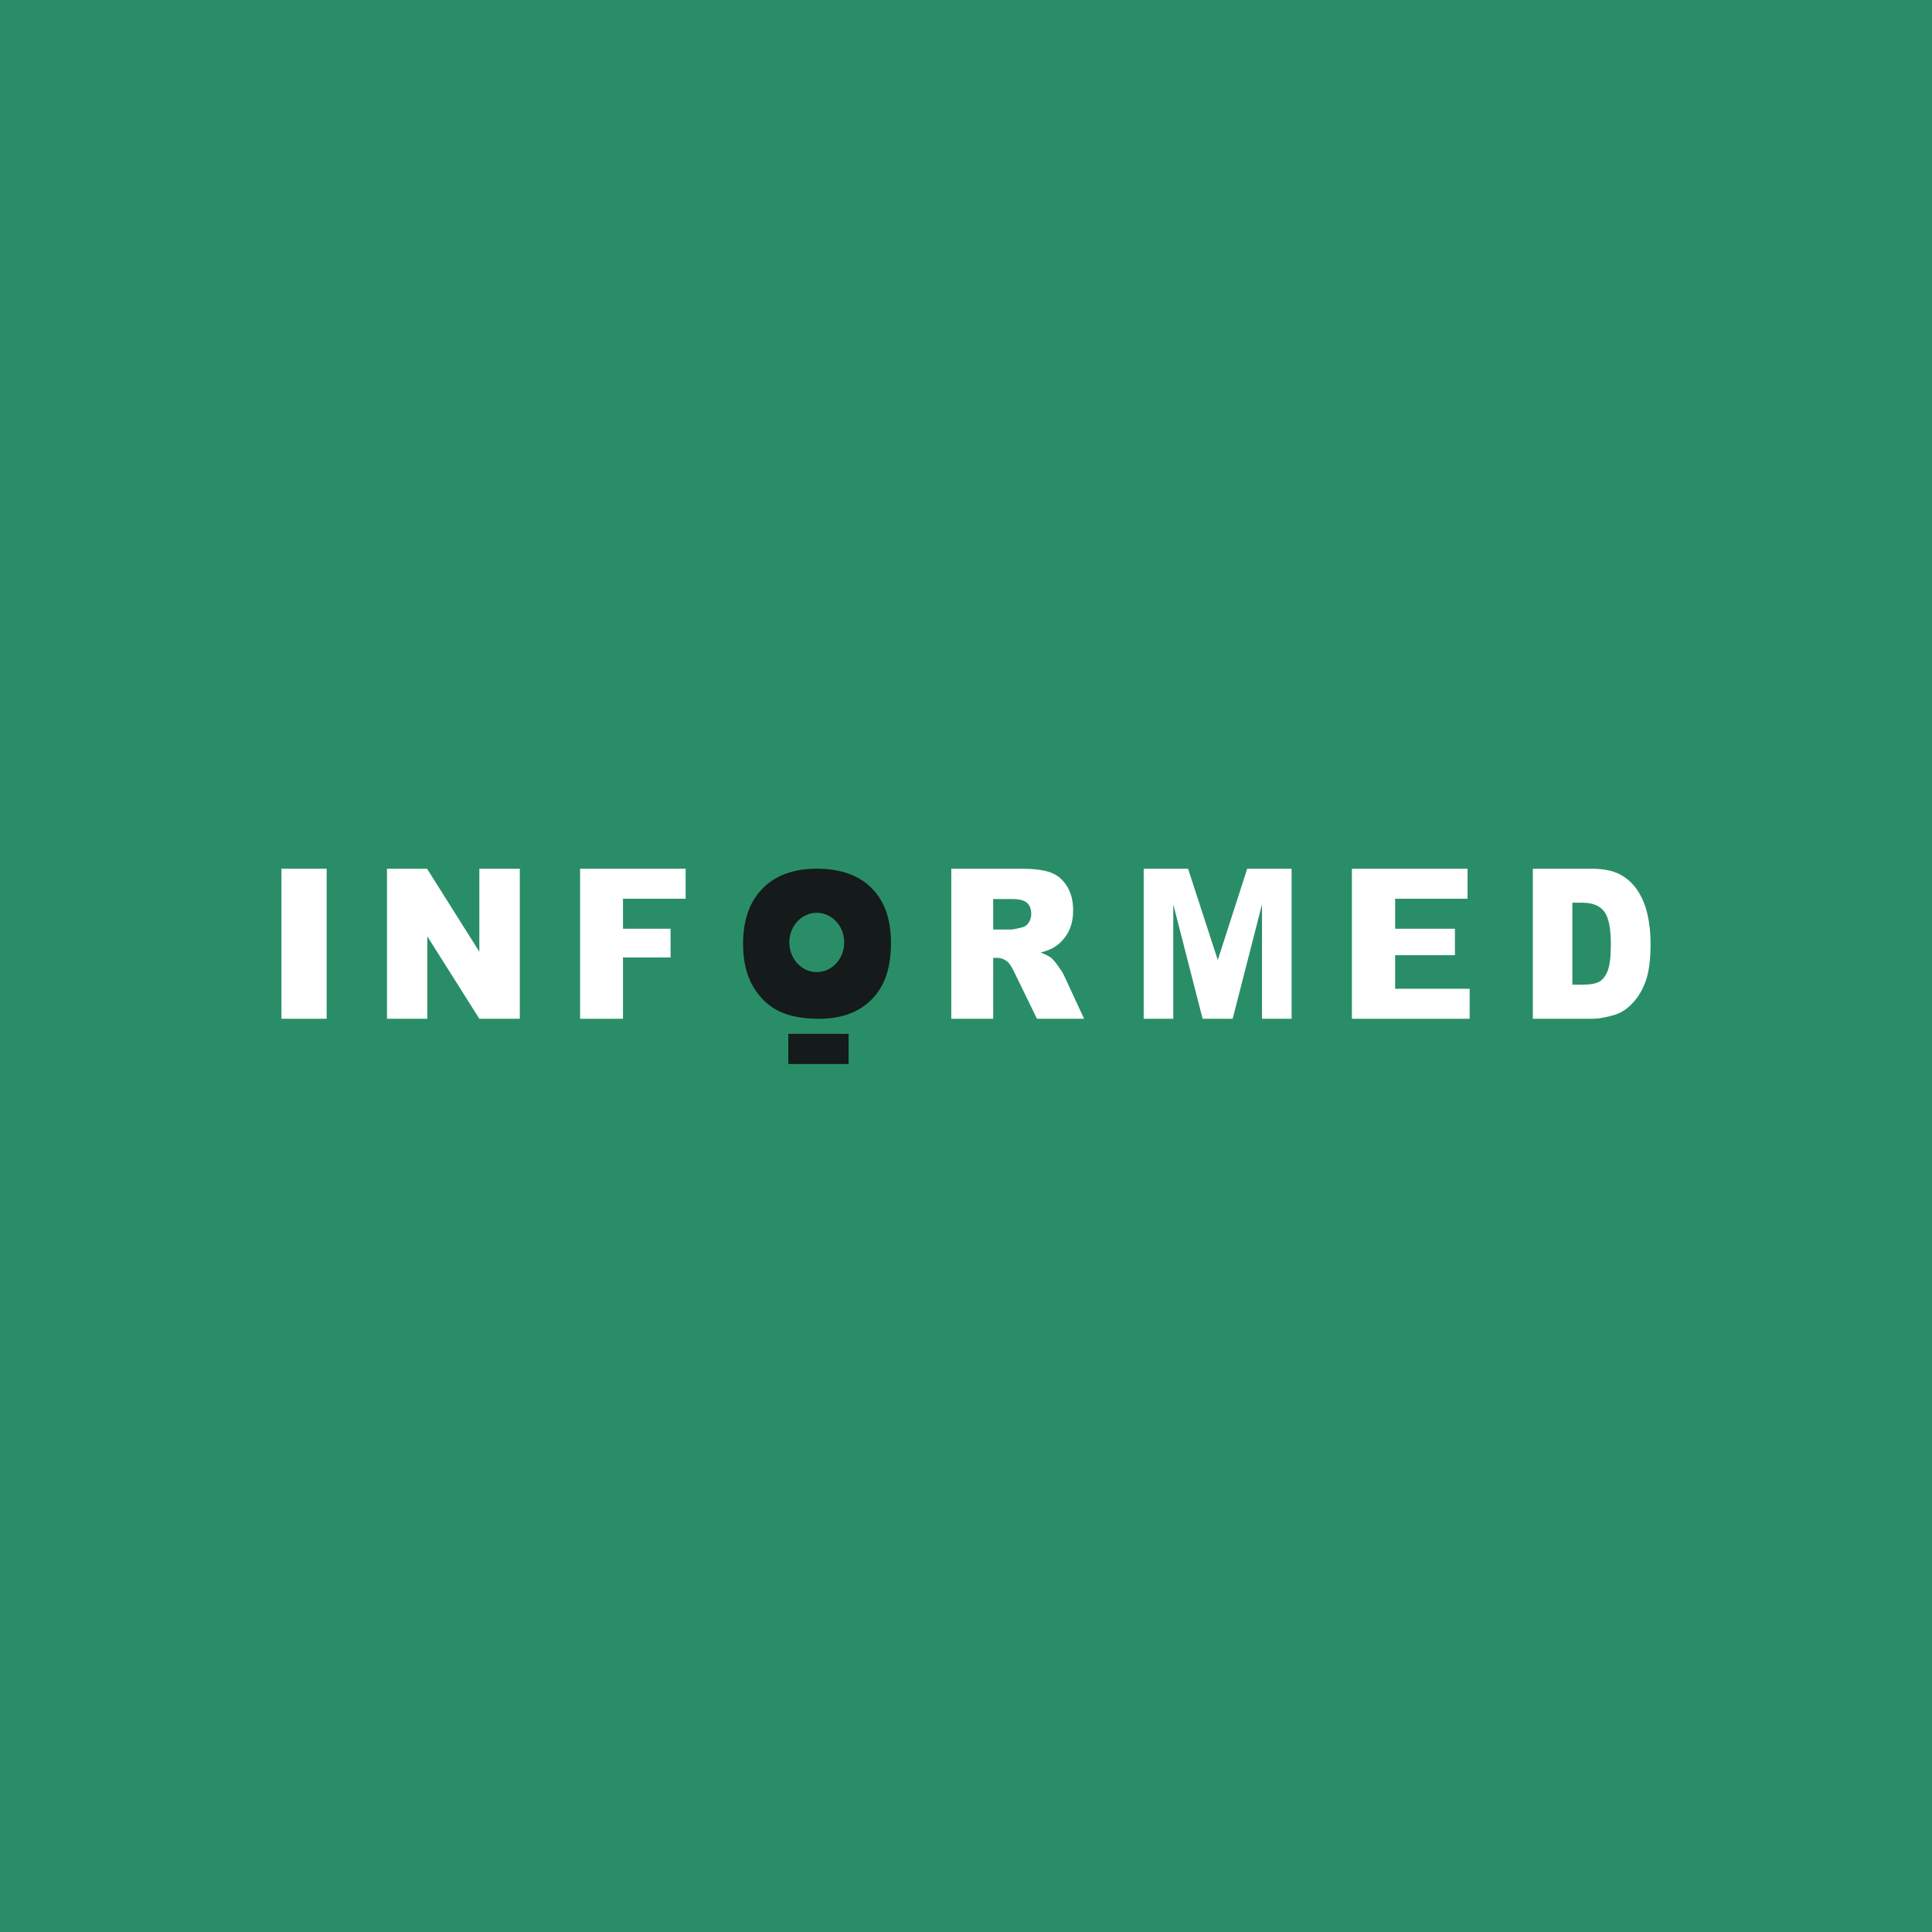 <?xml version="1.0" encoding="UTF-8"?> <svg xmlns="http://www.w3.org/2000/svg" xmlns:xlink="http://www.w3.org/1999/xlink" width="2691px" height="2691px" viewBox="0 0 2691 2691" version="1.1"><title>Full - Green</title><desc>Created with Sketch.</desc><defs></defs><g id="Full---Green" stroke="none" stroke-width="1" fill="none" fill-rule="evenodd"><rect id="Green-Background" fill="#298E67" x="0" y="0" width="2691" height="2691"></rect><g id="Logo" transform="translate(392, 1210)"><polygon id="Path" fill="#FFFFFF" points="1491 0 1652.081 0 1652.081 41.8 1551.239 41.8 1551.239 83.6 1634.5 83.6 1634.5 120.467 1551.239 120.467 1551.239 167.2 1655 167.2 1655 209 1491 209"></polygon><polygon id="Path" fill="#FFFFFF" points="1201 0 1262.8 0 1304.187 127.168 1345.2 0 1407 0 1407 209 1365.8 209 1365.8 49.613 1324.925 209 1283.075 209 1242.2 49.613 1242.2 209 1201 209"></polygon><path d="M933,209 L933,0 L1029.862,0 C1047.823,0 1061.551,1.711 1071.044,5.132 C1080.538,8.554 1088.193,14.898 1094.009,24.165 C1099.825,33.431 1102.733,44.718 1102.733,58.024 C1102.733,69.619 1100.509,79.622 1096.062,88.034 C1091.614,96.445 1085.499,103.264 1077.716,108.492 C1072.755,111.818 1065.955,114.575 1057.317,116.761 C1064.245,119.327 1069.291,121.893 1072.456,124.459 C1074.594,126.17 1077.694,129.829 1081.757,135.437 C1085.82,141.044 1088.535,145.369 1089.904,148.41 L1118,209 L1052.313,209 L1021.266,145.131 C1017.332,136.862 1013.825,131.492 1010.746,129.021 C1006.555,125.79 1001.808,124.174 996.506,124.174 L991.374,124.174 L991.374,209 L933,209 Z M991.374,84.683 L1015.878,84.683 C1018.529,84.683 1023.661,83.733 1031.273,81.832 C1035.122,80.977 1038.265,78.791 1040.703,75.274 C1043.14,71.758 1044.359,67.718 1044.359,63.156 C1044.359,56.408 1042.435,51.228 1038.586,47.617 C1034.737,44.005 1027.51,42.199 1016.904,42.199 L991.374,42.199 L991.374,84.683 Z" id="Combined-Shape" fill="#FFFFFF"></path><path d="M1743,0 L1824.818,0 C1840.946,0 1853.975,2.566 1863.903,7.698 C1873.831,12.831 1882.037,20.197 1888.521,29.796 C1895.005,39.395 1899.706,50.563 1902.623,63.299 C1905.541,76.035 1907,89.531 1907,103.787 C1907,126.122 1904.832,143.444 1900.496,155.752 C1896.16,168.06 1890.142,178.372 1882.443,186.689 C1874.743,195.005 1866.476,200.541 1857.642,203.297 C1845.566,207.099 1834.624,209 1824.818,209 L1743,209 L1743,0 Z M1798.072,47.332 L1798.072,161.526 L1811.566,161.526 C1823.075,161.526 1831.261,160.029 1836.124,157.035 C1840.987,154.041 1844.796,148.814 1847.552,141.353 C1850.307,133.892 1851.685,121.798 1851.685,105.07 C1851.685,82.925 1848.605,67.766 1842.446,59.592 C1836.286,51.418 1826.074,47.332 1811.809,47.332 L1798.072,47.332 Z" id="Combined-Shape" fill="#FFFFFF"></path><path d="M670.123,27.573 C688.205,9.191 713.384,0 745.661,0 C778.751,0 804.247,9.03 822.148,27.09 C840.049,45.15 849,70.448 849,102.984 C849,126.604 845.09,145.974 837.269,161.093 C829.449,176.212 818.148,187.976 803.365,196.386 C788.583,204.795 770.162,209 748.102,209 C725.68,209 707.124,205.37 692.432,198.109 C677.74,190.848 665.829,179.36 656.697,163.643 C647.566,147.927 643,128.258 643,104.638 C643,71.643 652.041,45.954 670.123,27.573 Z M745.643,143.985 C766.762,143.985 783.883,125.493 783.883,102.682 C783.883,79.871 766.762,61.379 745.643,61.379 C724.524,61.379 707.404,79.871 707.404,102.682 C707.404,125.493 724.524,143.985 745.643,143.985 Z" id="Combined-Shape" fill="#151A1A"></path><polygon id="Rectangle-1" fill="#151A1A" points="706 230 790 230 790 272 706 272"></polygon><polygon id="Path" fill="#FFFFFF" points="416 0 563 0 563 41.8 475.719 41.8 475.719 83.6 542 83.6 542 123.604 475.719 123.604 475.719 209 416 209"></polygon><polygon id="Path" fill="#FFFFFF" points="147 0 202.817 0 275.655 115.62 275.655 0 332 0 332 209 275.655 209 203.213 94.235 203.213 209 147 209"></polygon><polygon id="Path" fill="#FFFFFF" points="0 0 63 0 63 209 0 209"></polygon></g></g></svg> 